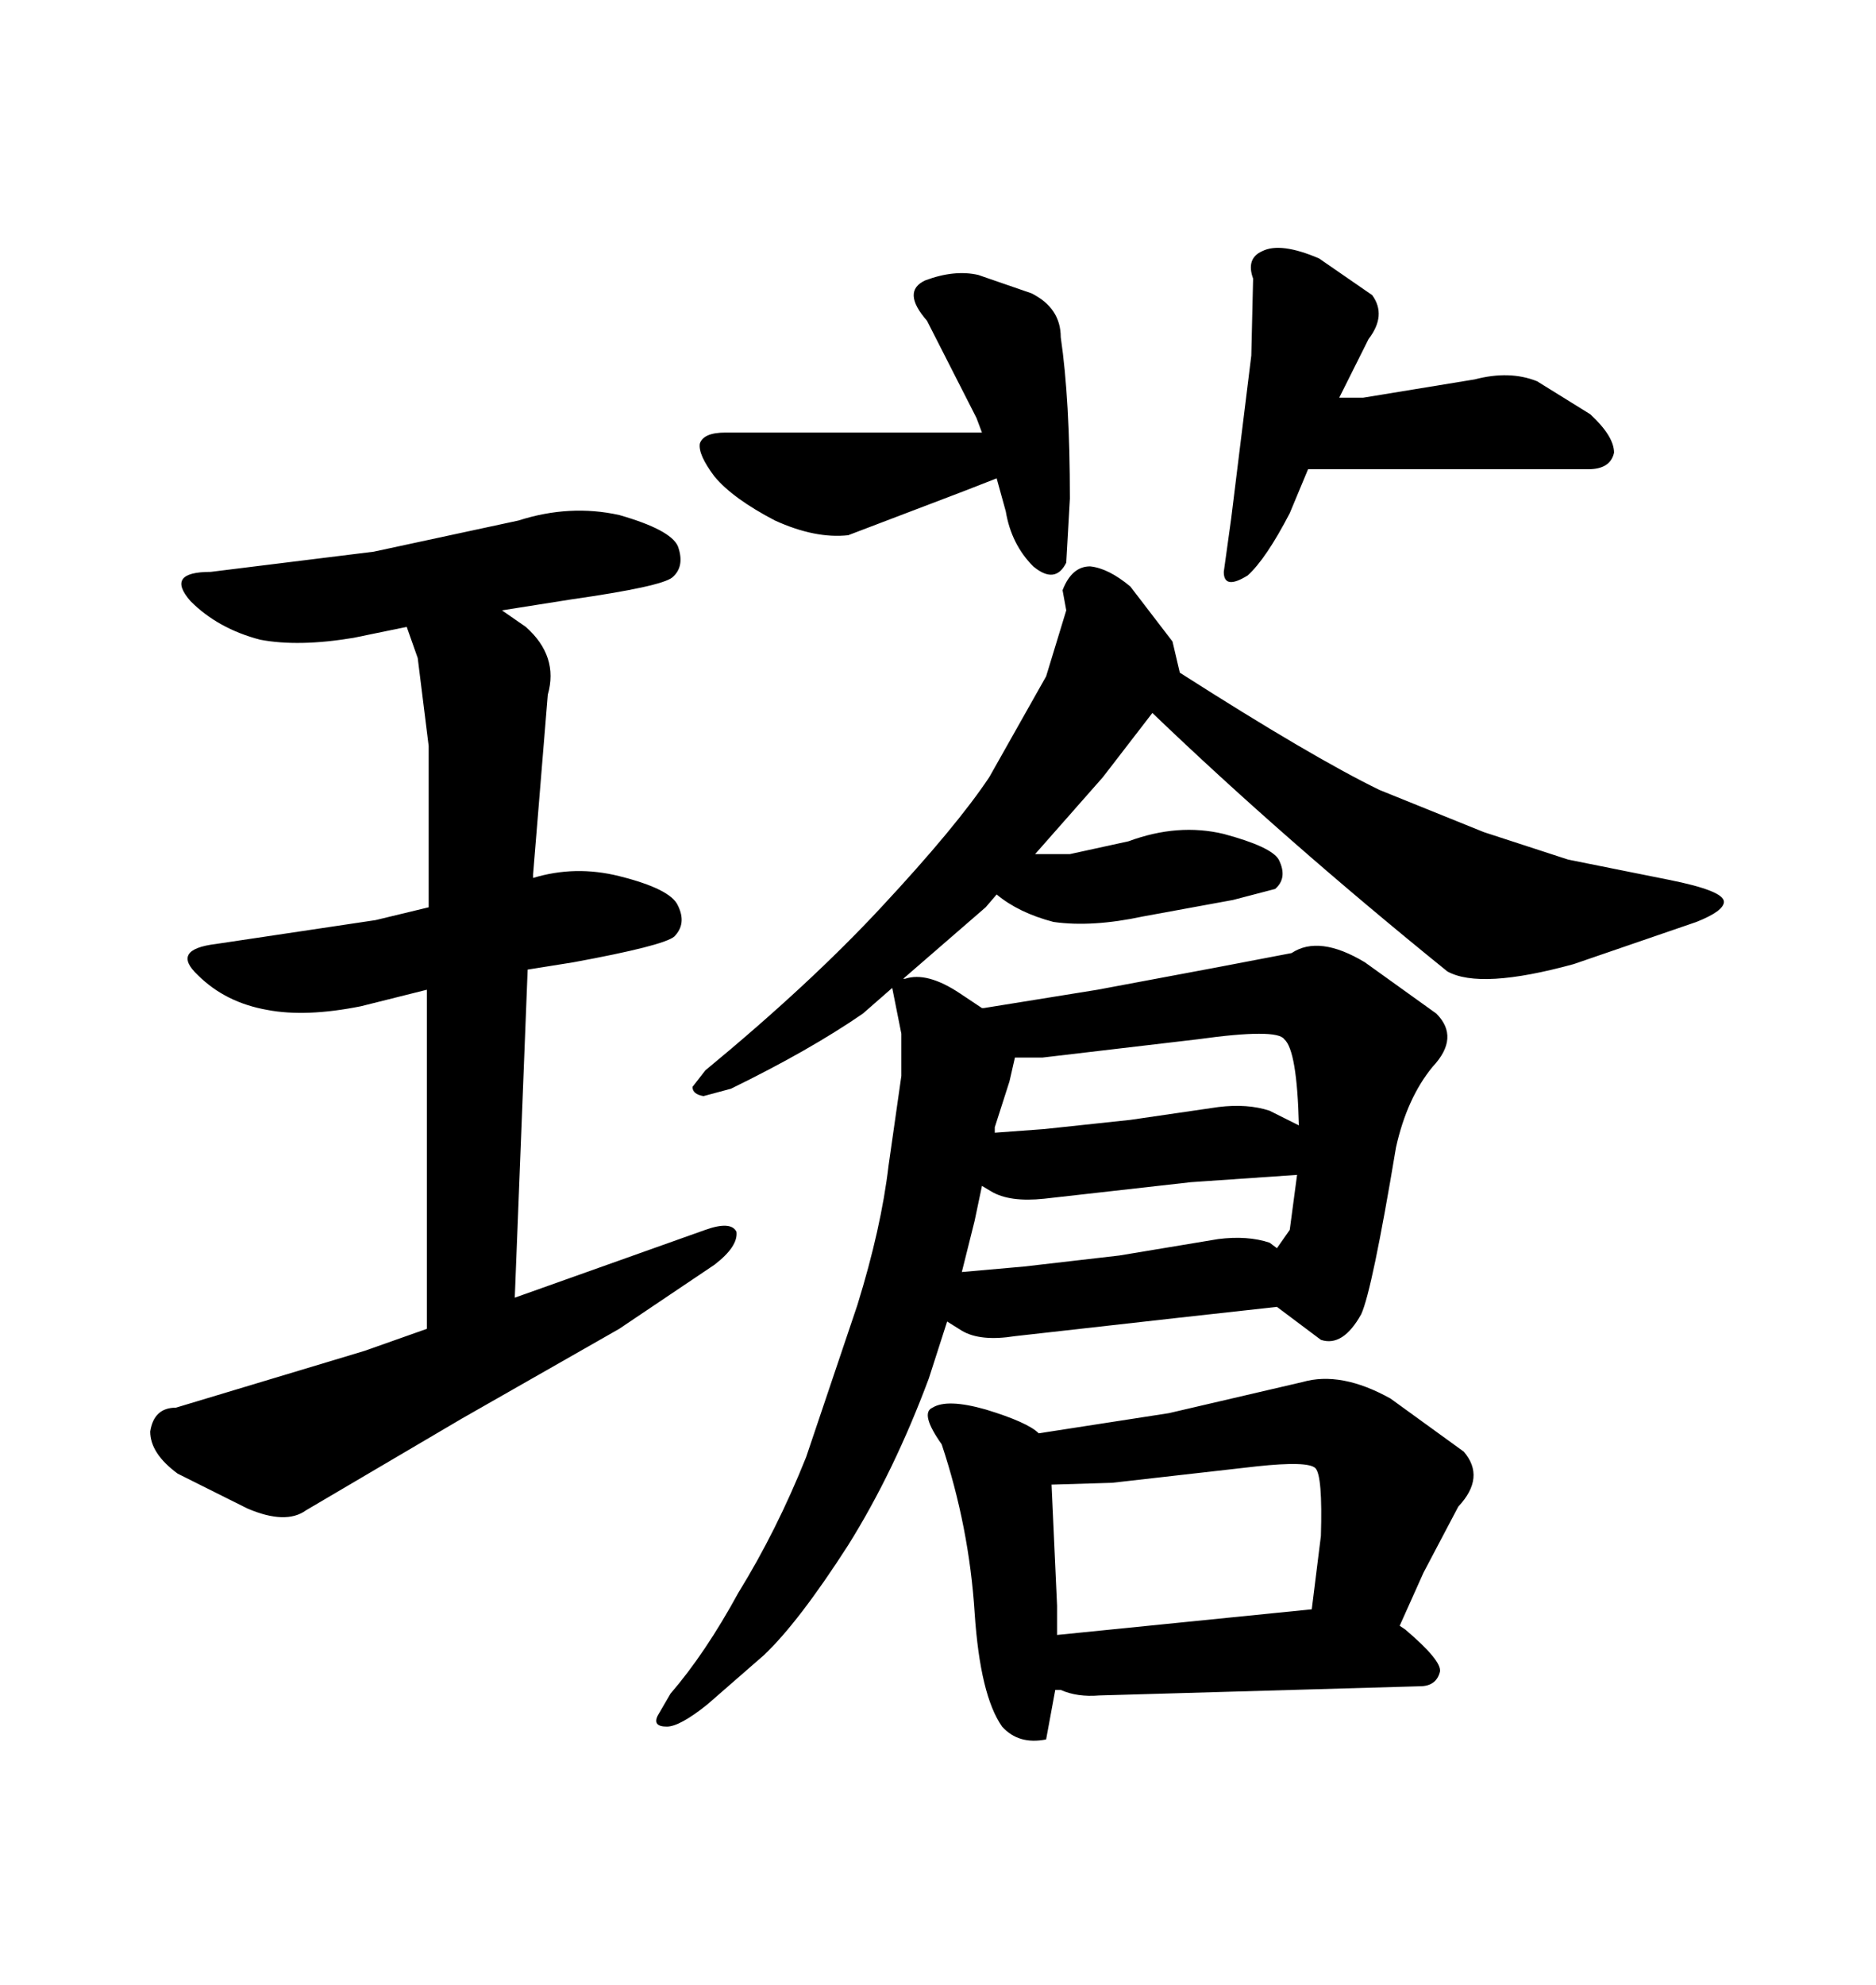 <svg xmlns="http://www.w3.org/2000/svg" xmlns:xlink="http://www.w3.org/1999/xlink" width="300" height="317.285"><path d="M170.51 89.94L171.09 79.69Q171.09 63.87 169.63 53.91L169.63 53.91Q169.63 49.22 164.94 46.88L164.94 46.88L156.45 43.95Q152.64 43.07 147.95 44.82L147.95 44.82Q144.14 46.58 148.24 51.27L148.24 51.27L156.15 66.80L157.03 69.14L116.02 69.14Q112.50 69.14 111.91 70.90L111.91 70.90Q111.62 72.66 114.26 76.17L114.26 76.17Q117.19 79.69 123.93 83.20L123.93 83.20Q130.37 86.13 135.64 85.55L135.64 85.55L154.10 78.52L159.38 76.46L160.84 81.74Q161.72 87.01 165.23 90.53L165.23 90.53Q168.75 93.46 170.51 89.94L170.51 89.94ZM200.39 44.53L200.10 56.84L196.88 82.91L195.70 91.41Q195.70 94.34 199.51 91.99L199.51 91.99Q202.44 89.36 206.25 82.03L206.25 82.03L209.18 75L254.00 75Q257.52 75 258.11 72.36L258.11 72.36Q258.11 69.73 254.30 66.21L254.30 66.21L245.80 60.94Q241.41 59.18 235.84 60.64L235.84 60.64L217.97 63.57L214.16 63.57L218.85 54.20Q221.78 50.39 219.43 47.17L219.43 47.17L210.94 41.31Q204.79 38.67 201.86 40.14L201.86 40.14Q199.22 41.31 200.39 44.53L200.39 44.53ZM217.68 210.06L217.68 210.06Q219.43 206.25 223.24 183.40L223.24 183.40Q225 175.49 229.10 170.51L229.10 170.51Q233.50 165.82 229.69 162.01L229.69 162.01L218.26 153.81Q210.94 149.41 206.54 152.34L206.54 152.34L194.24 154.69L175.49 158.20L157.32 161.13L157.03 161.13L153.52 158.79Q148.24 155.27 144.73 156.45L144.73 156.45L144.43 156.45L157.62 145.02L159.38 142.97Q162.89 145.90 168.46 147.36L168.46 147.36Q174.61 148.24 182.81 146.48L182.81 146.48L197.17 143.85L203.91 142.09Q205.96 140.33 204.49 137.40L204.49 137.40Q203.32 135.35 195.70 133.30L195.70 133.30Q188.38 131.54 180.47 134.47L180.47 134.47L171.09 136.52L165.53 136.52L176.37 124.22L184.28 113.96Q205.37 134.18 231.45 155.27L231.45 155.27Q236.72 158.20 251.66 154.10L251.66 154.10L271.29 147.36Q275.68 145.61 275.68 144.14L275.68 144.14Q275.68 142.38 266.89 140.63L266.89 140.63L250.78 137.40L237.30 133.01L220.61 126.27Q209.77 121.00 188.67 107.52L188.67 107.52L187.50 102.54L180.76 93.75Q177.25 90.82 174.32 90.53L174.32 90.53Q171.39 90.53 169.92 94.34L169.92 94.34L170.51 97.56L167.29 108.11L158.20 124.22Q152.93 132.13 140.92 145.02L140.92 145.02Q129.49 157.32 112.79 171.09L112.79 171.09L110.74 173.73Q110.74 174.90 112.50 175.20L112.50 175.20L116.89 174.02Q129.49 167.87 137.99 162.01L137.99 162.01L142.68 157.91L144.14 165.23L144.14 171.97L142.09 186.33Q140.92 196.29 137.11 208.59L137.11 208.59L128.91 232.91Q124.22 244.63 118.07 254.59L118.07 254.59Q112.79 264.26 107.23 270.70L107.23 270.70L105.18 274.22Q104.30 275.98 106.64 275.98L106.64 275.98Q108.69 275.98 113.09 272.46L113.09 272.46L122.17 264.55Q127.73 259.28 135.64 246.97L135.64 246.97Q142.97 235.25 148.54 220.31L148.54 220.31L151.46 211.23L153.81 212.70Q156.74 214.45 162.30 213.57L162.30 213.57L188.38 210.64L204.20 208.89L211.23 214.16Q214.75 215.33 217.68 210.06ZM162.30 169.04L166.70 169.04L191.60 166.11Q204.20 164.36 205.37 166.11L205.37 166.11Q207.42 167.87 207.71 179.88L207.71 179.88L203.03 177.54Q199.51 176.37 194.82 176.95L194.82 176.95L180.76 179.00L166.99 180.47L159.08 181.05L159.08 180.18L161.43 172.85L162.30 169.04ZM166.99 191.60L166.99 191.60L190.43 188.96L207.42 187.79L206.25 196.58L204.20 199.51L203.03 198.63Q199.51 197.46 194.82 198.05L194.82 198.05L179.00 200.68L163.77 202.44L153.81 203.32L155.86 195.12L157.03 189.55L158.50 190.43Q161.43 192.19 166.99 191.60ZM150.59 230.86L150.59 230.86Q154.98 244.04 155.86 257.81L155.86 257.81Q156.74 271.00 160.25 275.98L160.25 275.98Q162.89 278.91 167.29 278.03L167.29 278.03L168.75 270.12L169.63 270.12Q172.27 271.29 175.78 271.00L175.78 271.00L227.05 269.53Q229.69 269.53 230.27 267.19L230.27 267.19Q230.57 265.43 224.71 260.45L224.71 260.45L223.83 259.86L227.64 251.37L233.20 240.82Q237.60 236.13 234.08 232.03L234.08 232.03L222.36 223.54Q214.45 219.14 208.30 220.90L208.30 220.90L186.91 225.88L166.11 229.10Q164.36 227.34 157.62 225.29L157.62 225.29Q151.46 223.54 149.12 225L149.12 225Q147.07 225.88 150.59 230.86ZM168.16 237.30L177.83 237.01L200.98 234.38Q209.18 233.50 210.35 234.67L210.35 234.67Q211.52 235.84 211.23 245.51L211.23 245.51L209.77 257.23L169.04 261.33L169.04 256.64L168.16 237.30ZM57.71 160.84L68.26 158.20L68.26 212.40L58.30 215.92L28.13 225Q24.61 225 24.02 228.81L24.02 228.81Q24.02 232.32 28.42 235.55L28.42 235.55L39.55 241.11Q45.70 243.75 48.93 241.41L48.93 241.41L73.83 226.76L99.02 212.40L114.26 202.15Q118.07 199.22 117.77 196.88L117.77 196.88Q116.89 195.12 112.79 196.58L112.79 196.58L82.32 207.42L84.38 154.98L91.70 153.81Q106.05 151.17 107.81 149.71L107.81 149.71Q109.86 147.66 108.40 144.73L108.40 144.73Q107.23 142.09 99.02 140.04L99.02 140.04Q91.99 138.28 85.25 140.33L85.25 140.33L85.25 139.75L87.60 111.04Q89.36 104.88 84.08 100.20L84.08 100.20L80.27 97.56L91.41 95.80Q105.76 93.75 107.52 92.29L107.52 92.29Q109.57 90.53 108.40 87.30L108.40 87.30Q107.23 84.67 99.02 82.32L99.02 82.32Q91.11 80.57 82.91 83.20L82.91 83.20L59.77 88.18L33.69 91.41Q26.37 91.41 30.47 96.09L30.47 96.09Q34.86 100.49 41.60 102.25L41.60 102.25Q47.75 103.42 56.54 101.95L56.54 101.95L65.04 100.20L66.80 105.18L68.55 119.24L68.55 145.02L60.06 147.07L34.57 150.88Q27.25 151.76 31.64 155.86L31.64 155.86Q36.04 160.25 42.77 161.43L42.77 161.43Q48.93 162.60 57.71 160.84L57.71 160.84Z"/></svg>